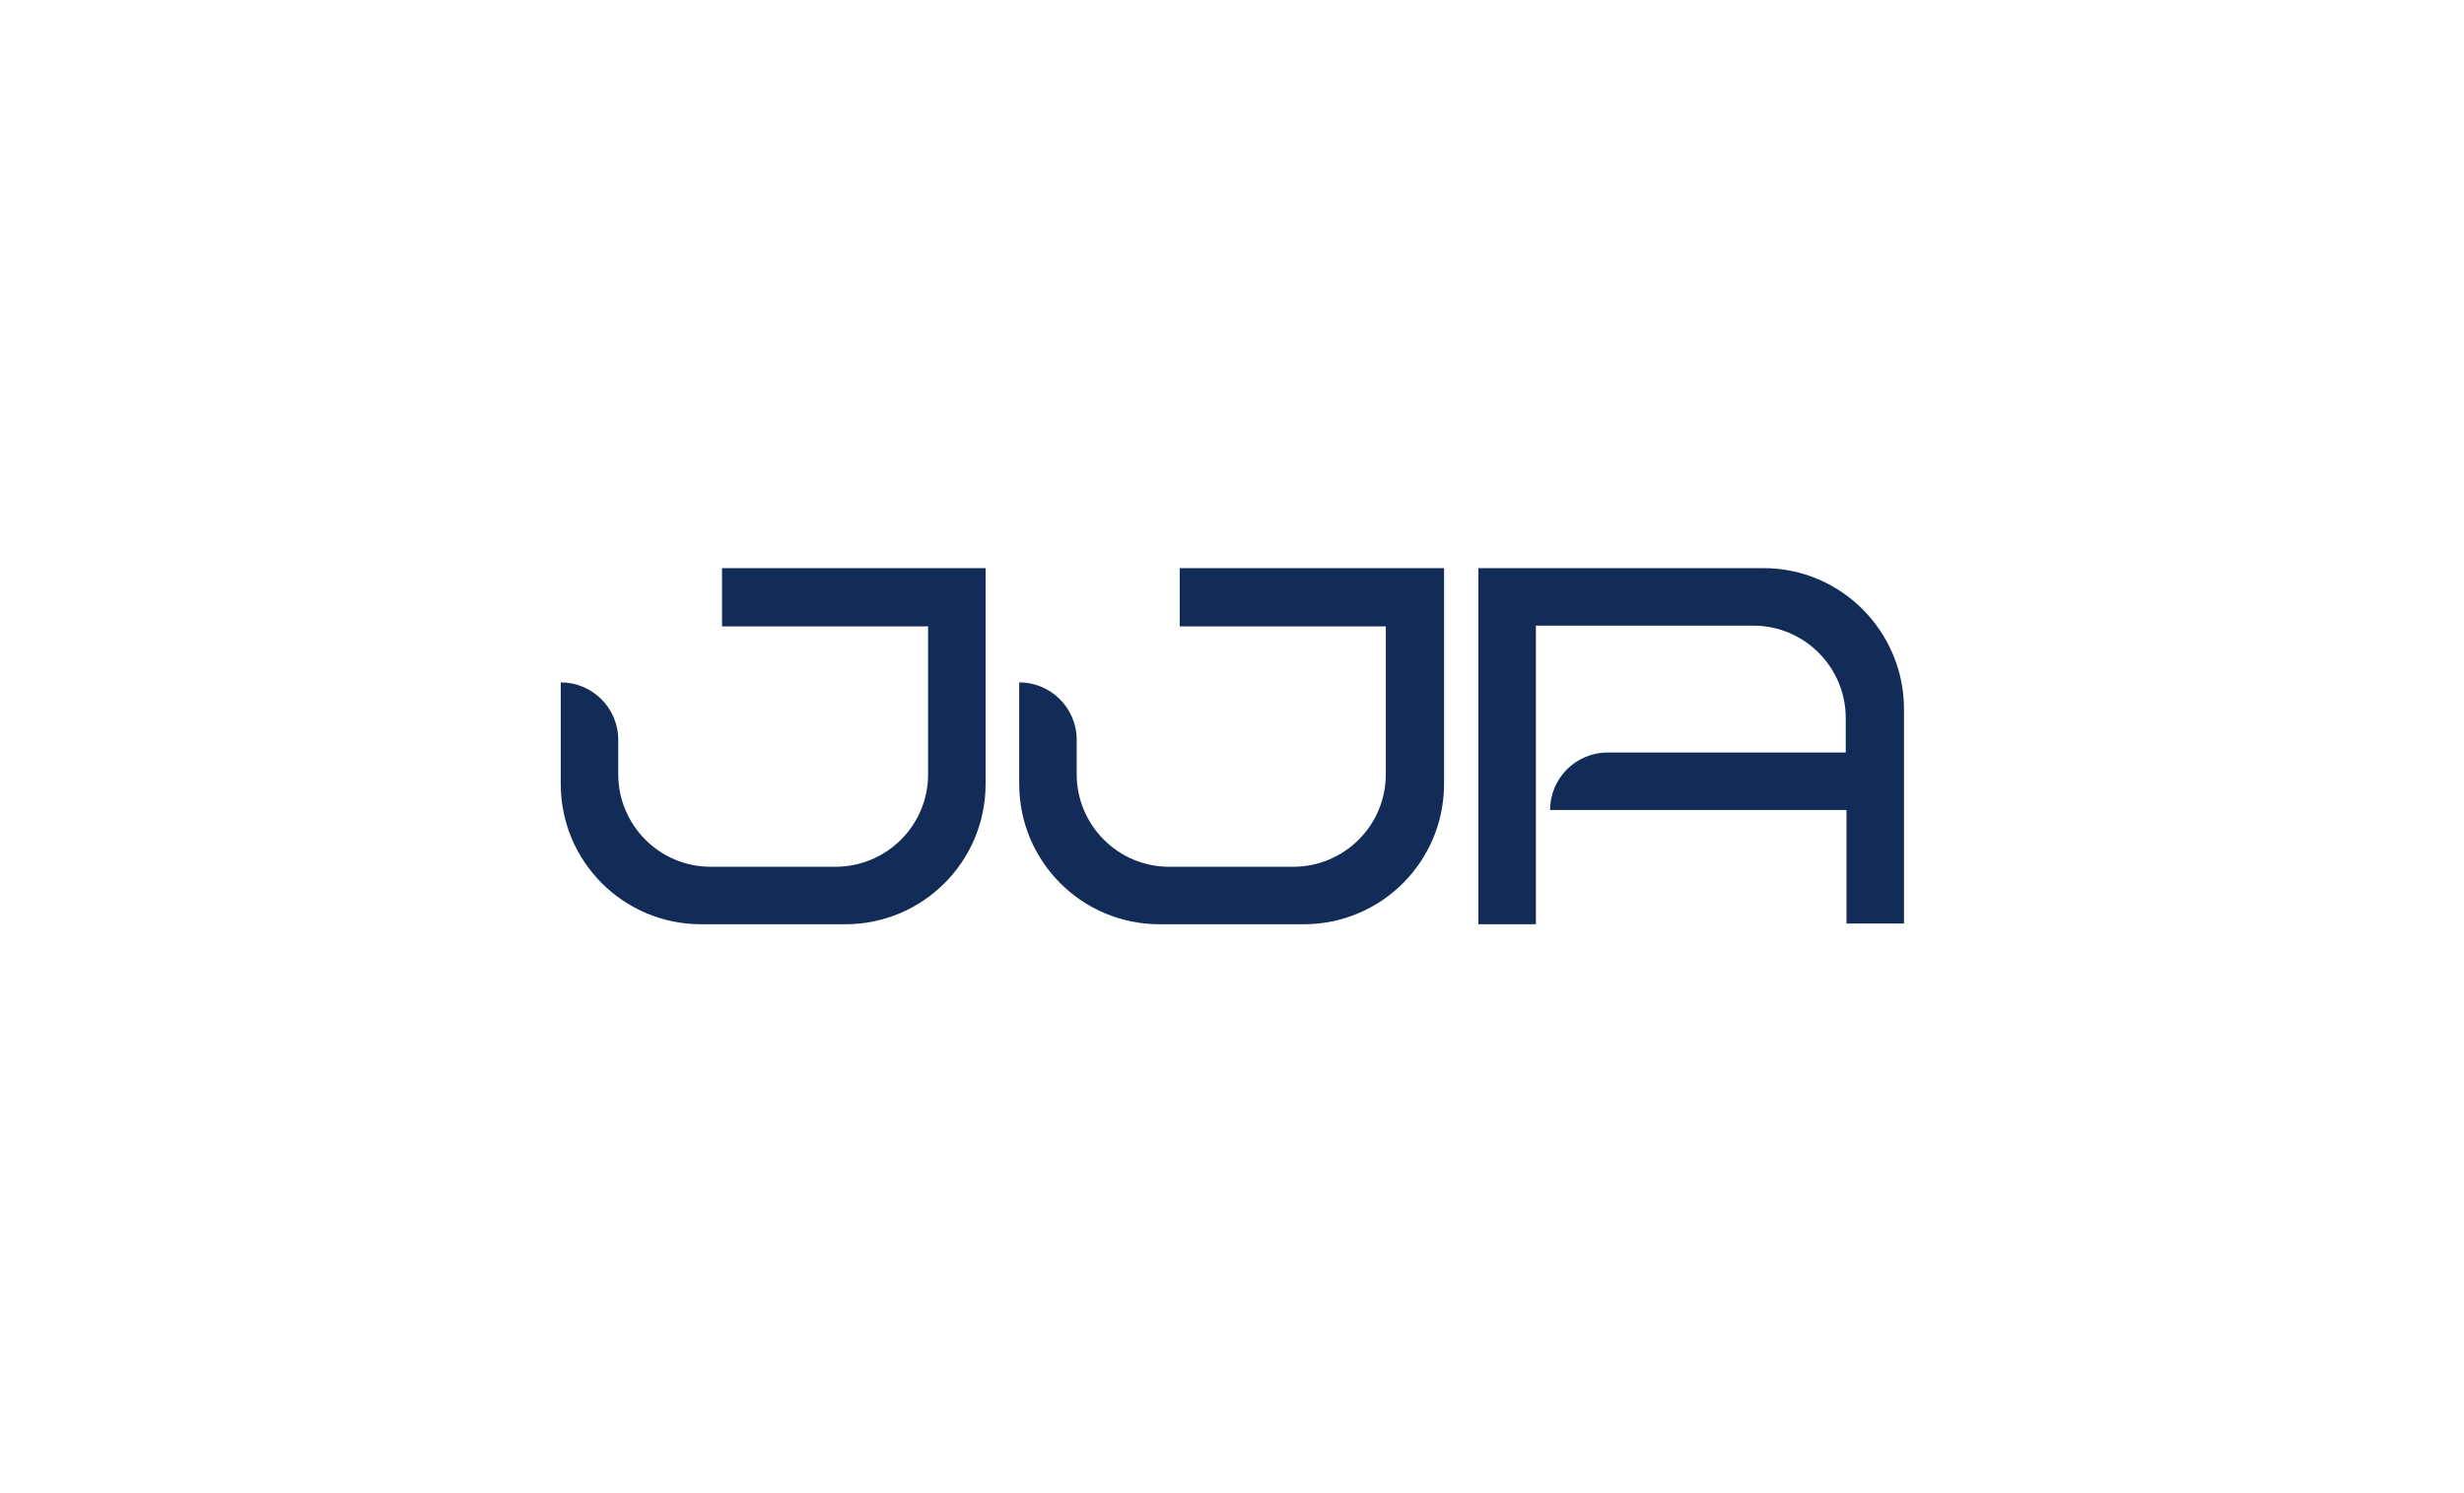<?xml version="1.0" encoding="utf-8"?>
<!-- Generator: Adobe Illustrator 27.0.1, SVG Export Plug-In . SVG Version: 6.00 Build 0)  -->
<svg version="1.1" id="Calque_1" xmlns="http://www.w3.org/2000/svg" xmlns:xlink="http://www.w3.org/1999/xlink" x="0px" y="0px"
	 viewBox="0 0 330 200" enable-background="new 0 0 330 200" xml:space="preserve">
<g>
	<g>
		<path fill="#122B57" d="M158,83.9h27.6v19.8c0,6.9-5.6,12.4-12.4,12.4h-16.6c-6.9,0-12.4-5.6-12.4-12.4v-4.6
			c0-4.3-3.5-7.7-7.7-7.7V105c0,10.4,8.4,18.8,18.8,18.8h19.3c10.4,0,18.8-8.4,18.8-18.8V76.1H158V83.9z"/>
		<path fill="#122B57" d="M236.2,76.1H198v47.7h7.7v-40h29.1c6.9,0,12.4,5.6,12.4,12.4v4.6h-31.9c-4.3,0-7.7,3.5-7.7,7.7v0h39.7
			v15.2h7.7V95C255,84.6,246.6,76.1,236.2,76.1z"/>
		<path fill="#122B57" d="M96.7,83.9h27.6v19.8c0,6.9-5.6,12.4-12.4,12.4H95.2c-6.9,0-12.4-5.6-12.4-12.4v-4.6
			c0-4.3-3.5-7.7-7.7-7.7h0V105c0,10.4,8.4,18.8,18.8,18.8h19.3c10.4,0,18.8-8.4,18.8-18.8V76.1H96.7V83.9z"/>
	</g>
</g>
</svg>
